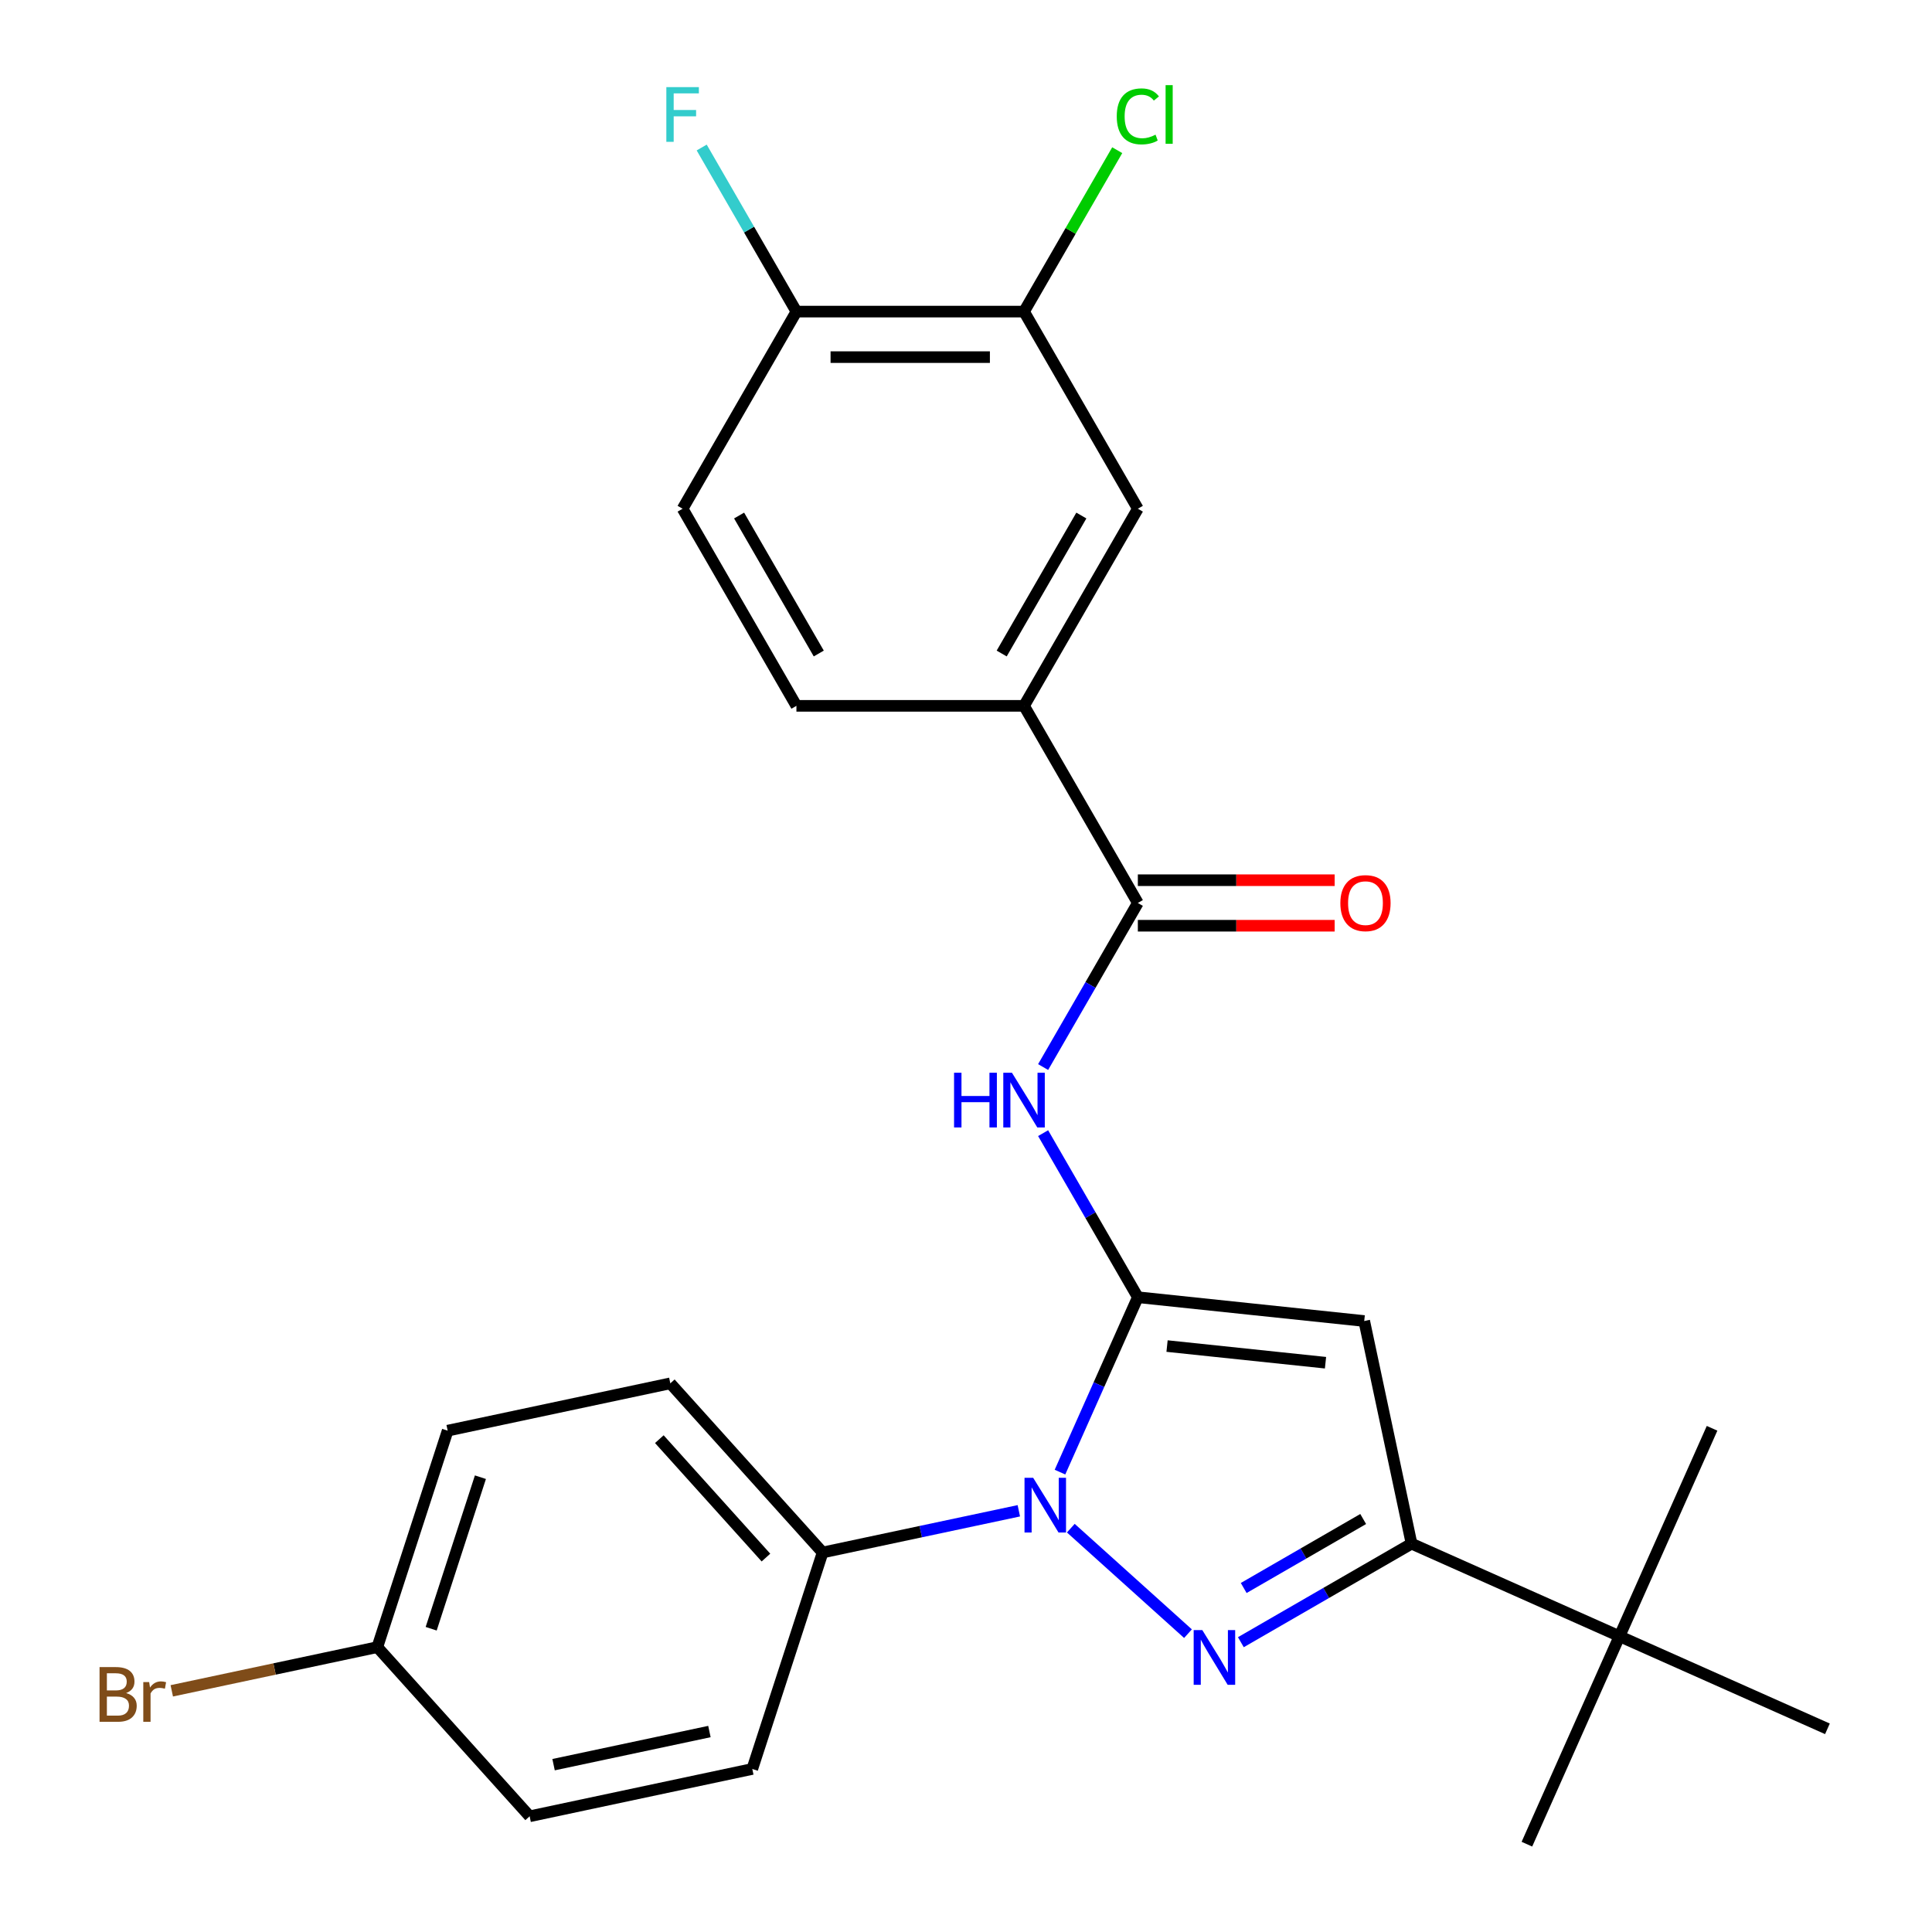 <?xml version='1.0' encoding='iso-8859-1'?>
<svg version='1.1' baseProfile='full'
              xmlns='http://www.w3.org/2000/svg'
                      xmlns:rdkit='http://www.rdkit.org/xml'
                      xmlns:xlink='http://www.w3.org/1999/xlink'
                  xml:space='preserve'
width='1000px' height='1000px' viewBox='0 0 1000 1000'>
<!-- END OF HEADER -->
<rect style='opacity:1.0;fill:#FFFFFF;stroke:none' width='1000' height='1000' x='0' y='0'> </rect>
<path class='bond-0' d='M 690.819,455.595 L 639.884,455.595' style='fill:none;fill-rule:evenodd;stroke:#FF0000;stroke-width:6px;stroke-linecap:butt;stroke-linejoin:miter;stroke-opacity:1' />
<path class='bond-0' d='M 639.884,455.595 L 588.949,455.595' style='fill:none;fill-rule:evenodd;stroke:#000000;stroke-width:6px;stroke-linecap:butt;stroke-linejoin:miter;stroke-opacity:1' />
<path class='bond-0' d='M 690.819,479.158 L 639.884,479.158' style='fill:none;fill-rule:evenodd;stroke:#FF0000;stroke-width:6px;stroke-linecap:butt;stroke-linejoin:miter;stroke-opacity:1' />
<path class='bond-0' d='M 639.884,479.158 L 588.949,479.158' style='fill:none;fill-rule:evenodd;stroke:#000000;stroke-width:6px;stroke-linecap:butt;stroke-linejoin:miter;stroke-opacity:1' />
<path class='bond-1' d='M 588.949,467.377 L 564.433,509.84' style='fill:none;fill-rule:evenodd;stroke:#000000;stroke-width:6px;stroke-linecap:butt;stroke-linejoin:miter;stroke-opacity:1' />
<path class='bond-1' d='M 564.433,509.84 L 539.917,552.303' style='fill:none;fill-rule:evenodd;stroke:#0000FF;stroke-width:6px;stroke-linecap:butt;stroke-linejoin:miter;stroke-opacity:1' />
<path class='bond-2' d='M 588.949,467.377 L 530.041,365.345' style='fill:none;fill-rule:evenodd;stroke:#000000;stroke-width:6px;stroke-linecap:butt;stroke-linejoin:miter;stroke-opacity:1' />
<path class='bond-3' d='M 539.917,586.513 L 564.433,628.976' style='fill:none;fill-rule:evenodd;stroke:#0000FF;stroke-width:6px;stroke-linecap:butt;stroke-linejoin:miter;stroke-opacity:1' />
<path class='bond-3' d='M 564.433,628.976 L 588.949,671.439' style='fill:none;fill-rule:evenodd;stroke:#000000;stroke-width:6px;stroke-linecap:butt;stroke-linejoin:miter;stroke-opacity:1' />
<path class='bond-4' d='M 642.269,850.002 L 686.442,824.499' style='fill:none;fill-rule:evenodd;stroke:#0000FF;stroke-width:6px;stroke-linecap:butt;stroke-linejoin:miter;stroke-opacity:1' />
<path class='bond-4' d='M 686.442,824.499 L 730.615,798.996' style='fill:none;fill-rule:evenodd;stroke:#000000;stroke-width:6px;stroke-linecap:butt;stroke-linejoin:miter;stroke-opacity:1' />
<path class='bond-4' d='M 643.739,821.945 L 674.66,804.093' style='fill:none;fill-rule:evenodd;stroke:#0000FF;stroke-width:6px;stroke-linecap:butt;stroke-linejoin:miter;stroke-opacity:1' />
<path class='bond-4' d='M 674.66,804.093 L 705.581,786.24' style='fill:none;fill-rule:evenodd;stroke:#000000;stroke-width:6px;stroke-linecap:butt;stroke-linejoin:miter;stroke-opacity:1' />
<path class='bond-5' d='M 614.898,845.581 L 554.254,790.977' style='fill:none;fill-rule:evenodd;stroke:#0000FF;stroke-width:6px;stroke-linecap:butt;stroke-linejoin:miter;stroke-opacity:1' />
<path class='bond-6' d='M 530.041,365.345 L 588.949,263.314' style='fill:none;fill-rule:evenodd;stroke:#000000;stroke-width:6px;stroke-linecap:butt;stroke-linejoin:miter;stroke-opacity:1' />
<path class='bond-6' d='M 518.471,338.259 L 559.707,266.837' style='fill:none;fill-rule:evenodd;stroke:#000000;stroke-width:6px;stroke-linecap:butt;stroke-linejoin:miter;stroke-opacity:1' />
<path class='bond-7' d='M 530.041,365.345 L 412.226,365.345' style='fill:none;fill-rule:evenodd;stroke:#000000;stroke-width:6px;stroke-linecap:butt;stroke-linejoin:miter;stroke-opacity:1' />
<path class='bond-8' d='M 588.949,263.314 L 530.041,161.283' style='fill:none;fill-rule:evenodd;stroke:#000000;stroke-width:6px;stroke-linecap:butt;stroke-linejoin:miter;stroke-opacity:1' />
<path class='bond-9' d='M 412.226,365.345 L 353.318,263.314' style='fill:none;fill-rule:evenodd;stroke:#000000;stroke-width:6px;stroke-linecap:butt;stroke-linejoin:miter;stroke-opacity:1' />
<path class='bond-9' d='M 423.796,338.259 L 382.56,266.837' style='fill:none;fill-rule:evenodd;stroke:#000000;stroke-width:6px;stroke-linecap:butt;stroke-linejoin:miter;stroke-opacity:1' />
<path class='bond-10' d='M 530.041,161.283 L 412.226,161.283' style='fill:none;fill-rule:evenodd;stroke:#000000;stroke-width:6px;stroke-linecap:butt;stroke-linejoin:miter;stroke-opacity:1' />
<path class='bond-10' d='M 512.369,184.846 L 429.898,184.846' style='fill:none;fill-rule:evenodd;stroke:#000000;stroke-width:6px;stroke-linecap:butt;stroke-linejoin:miter;stroke-opacity:1' />
<path class='bond-11' d='M 530.041,161.283 L 554.159,119.51' style='fill:none;fill-rule:evenodd;stroke:#000000;stroke-width:6px;stroke-linecap:butt;stroke-linejoin:miter;stroke-opacity:1' />
<path class='bond-11' d='M 554.159,119.51 L 578.277,77.737' style='fill:none;fill-rule:evenodd;stroke:#00CC00;stroke-width:6px;stroke-linecap:butt;stroke-linejoin:miter;stroke-opacity:1' />
<path class='bond-12' d='M 353.318,263.314 L 412.226,161.283' style='fill:none;fill-rule:evenodd;stroke:#000000;stroke-width:6px;stroke-linecap:butt;stroke-linejoin:miter;stroke-opacity:1' />
<path class='bond-13' d='M 412.226,161.283 L 387.71,118.82' style='fill:none;fill-rule:evenodd;stroke:#000000;stroke-width:6px;stroke-linecap:butt;stroke-linejoin:miter;stroke-opacity:1' />
<path class='bond-13' d='M 387.71,118.82 L 363.194,76.357' style='fill:none;fill-rule:evenodd;stroke:#33CCCC;stroke-width:6px;stroke-linecap:butt;stroke-linejoin:miter;stroke-opacity:1' />
<path class='bond-14' d='M 730.615,798.996 L 706.119,683.754' style='fill:none;fill-rule:evenodd;stroke:#000000;stroke-width:6px;stroke-linecap:butt;stroke-linejoin:miter;stroke-opacity:1' />
<path class='bond-15' d='M 730.615,798.996 L 838.245,846.916' style='fill:none;fill-rule:evenodd;stroke:#000000;stroke-width:6px;stroke-linecap:butt;stroke-linejoin:miter;stroke-opacity:1' />
<path class='bond-16' d='M 706.119,683.754 L 588.949,671.439' style='fill:none;fill-rule:evenodd;stroke:#000000;stroke-width:6px;stroke-linecap:butt;stroke-linejoin:miter;stroke-opacity:1' />
<path class='bond-16' d='M 686.081,705.341 L 604.062,696.721' style='fill:none;fill-rule:evenodd;stroke:#000000;stroke-width:6px;stroke-linecap:butt;stroke-linejoin:miter;stroke-opacity:1' />
<path class='bond-17' d='M 588.949,671.439 L 568.797,716.702' style='fill:none;fill-rule:evenodd;stroke:#000000;stroke-width:6px;stroke-linecap:butt;stroke-linejoin:miter;stroke-opacity:1' />
<path class='bond-17' d='M 568.797,716.702 L 548.645,761.964' style='fill:none;fill-rule:evenodd;stroke:#0000FF;stroke-width:6px;stroke-linecap:butt;stroke-linejoin:miter;stroke-opacity:1' />
<path class='bond-18' d='M 527.344,781.978 L 476.566,792.771' style='fill:none;fill-rule:evenodd;stroke:#0000FF;stroke-width:6px;stroke-linecap:butt;stroke-linejoin:miter;stroke-opacity:1' />
<path class='bond-18' d='M 476.566,792.771 L 425.788,803.565' style='fill:none;fill-rule:evenodd;stroke:#000000;stroke-width:6px;stroke-linecap:butt;stroke-linejoin:miter;stroke-opacity:1' />
<path class='bond-19' d='M 838.245,846.916 L 790.325,954.545' style='fill:none;fill-rule:evenodd;stroke:#000000;stroke-width:6px;stroke-linecap:butt;stroke-linejoin:miter;stroke-opacity:1' />
<path class='bond-20' d='M 838.245,846.916 L 886.165,739.286' style='fill:none;fill-rule:evenodd;stroke:#000000;stroke-width:6px;stroke-linecap:butt;stroke-linejoin:miter;stroke-opacity:1' />
<path class='bond-21' d='M 838.245,846.916 L 945.875,894.835' style='fill:none;fill-rule:evenodd;stroke:#000000;stroke-width:6px;stroke-linecap:butt;stroke-linejoin:miter;stroke-opacity:1' />
<path class='bond-22' d='M 425.788,803.565 L 346.954,716.011' style='fill:none;fill-rule:evenodd;stroke:#000000;stroke-width:6px;stroke-linecap:butt;stroke-linejoin:miter;stroke-opacity:1' />
<path class='bond-22' d='M 396.452,806.198 L 341.268,744.91' style='fill:none;fill-rule:evenodd;stroke:#000000;stroke-width:6px;stroke-linecap:butt;stroke-linejoin:miter;stroke-opacity:1' />
<path class='bond-23' d='M 425.788,803.565 L 389.381,915.614' style='fill:none;fill-rule:evenodd;stroke:#000000;stroke-width:6px;stroke-linecap:butt;stroke-linejoin:miter;stroke-opacity:1' />
<path class='bond-24' d='M 346.954,716.011 L 231.713,740.506' style='fill:none;fill-rule:evenodd;stroke:#000000;stroke-width:6px;stroke-linecap:butt;stroke-linejoin:miter;stroke-opacity:1' />
<path class='bond-25' d='M 231.713,740.506 L 195.306,852.555' style='fill:none;fill-rule:evenodd;stroke:#000000;stroke-width:6px;stroke-linecap:butt;stroke-linejoin:miter;stroke-opacity:1' />
<path class='bond-25' d='M 248.662,764.595 L 223.177,843.029' style='fill:none;fill-rule:evenodd;stroke:#000000;stroke-width:6px;stroke-linecap:butt;stroke-linejoin:miter;stroke-opacity:1' />
<path class='bond-26' d='M 195.306,852.555 L 274.14,940.109' style='fill:none;fill-rule:evenodd;stroke:#000000;stroke-width:6px;stroke-linecap:butt;stroke-linejoin:miter;stroke-opacity:1' />
<path class='bond-27' d='M 195.306,852.555 L 142.108,863.863' style='fill:none;fill-rule:evenodd;stroke:#000000;stroke-width:6px;stroke-linecap:butt;stroke-linejoin:miter;stroke-opacity:1' />
<path class='bond-27' d='M 142.108,863.863 L 88.91,875.17' style='fill:none;fill-rule:evenodd;stroke:#7F4C19;stroke-width:6px;stroke-linecap:butt;stroke-linejoin:miter;stroke-opacity:1' />
<path class='bond-28' d='M 274.14,940.109 L 389.381,915.614' style='fill:none;fill-rule:evenodd;stroke:#000000;stroke-width:6px;stroke-linecap:butt;stroke-linejoin:miter;stroke-opacity:1' />
<path class='bond-28' d='M 286.527,913.387 L 367.196,896.24' style='fill:none;fill-rule:evenodd;stroke:#000000;stroke-width:6px;stroke-linecap:butt;stroke-linejoin:miter;stroke-opacity:1' />
<path  class='atom-0' d='M 693.765 467.457
Q 693.765 460.657, 697.125 456.857
Q 700.485 453.057, 706.765 453.057
Q 713.045 453.057, 716.405 456.857
Q 719.765 460.657, 719.765 467.457
Q 719.765 474.337, 716.365 478.257
Q 712.965 482.137, 706.765 482.137
Q 700.525 482.137, 697.125 478.257
Q 693.765 474.377, 693.765 467.457
M 706.765 478.937
Q 711.085 478.937, 713.405 476.057
Q 715.765 473.137, 715.765 467.457
Q 715.765 461.897, 713.405 459.097
Q 711.085 456.257, 706.765 456.257
Q 702.445 456.257, 700.085 459.057
Q 697.765 461.857, 697.765 467.457
Q 697.765 473.177, 700.085 476.057
Q 702.445 478.937, 706.765 478.937
' fill='#FF0000'/>
<path  class='atom-2' d='M 493.821 555.248
L 497.661 555.248
L 497.661 567.288
L 512.141 567.288
L 512.141 555.248
L 515.981 555.248
L 515.981 583.568
L 512.141 583.568
L 512.141 570.488
L 497.661 570.488
L 497.661 583.568
L 493.821 583.568
L 493.821 555.248
' fill='#0000FF'/>
<path  class='atom-2' d='M 523.781 555.248
L 533.061 570.248
Q 533.981 571.728, 535.461 574.408
Q 536.941 577.088, 537.021 577.248
L 537.021 555.248
L 540.781 555.248
L 540.781 583.568
L 536.901 583.568
L 526.941 567.168
Q 525.781 565.248, 524.541 563.048
Q 523.341 560.848, 522.981 560.168
L 522.981 583.568
L 519.301 583.568
L 519.301 555.248
L 523.781 555.248
' fill='#0000FF'/>
<path  class='atom-3' d='M 622.323 843.743
L 631.603 858.743
Q 632.523 860.223, 634.003 862.903
Q 635.483 865.583, 635.563 865.743
L 635.563 843.743
L 639.323 843.743
L 639.323 872.063
L 635.443 872.063
L 625.483 855.663
Q 624.323 853.743, 623.083 851.543
Q 621.883 849.343, 621.523 848.663
L 621.523 872.063
L 617.843 872.063
L 617.843 843.743
L 622.323 843.743
' fill='#0000FF'/>
<path  class='atom-10' d='M 578.029 60.231
Q 578.029 53.191, 581.309 49.511
Q 584.629 45.791, 590.909 45.791
Q 596.749 45.791, 599.869 49.911
L 597.229 52.071
Q 594.949 49.071, 590.909 49.071
Q 586.629 49.071, 584.349 51.951
Q 582.109 54.791, 582.109 60.231
Q 582.109 65.831, 584.429 68.711
Q 586.789 71.591, 591.349 71.591
Q 594.469 71.591, 598.109 69.711
L 599.229 72.711
Q 597.749 73.671, 595.509 74.231
Q 593.269 74.791, 590.789 74.791
Q 584.629 74.791, 581.309 71.031
Q 578.029 67.271, 578.029 60.231
' fill='#00CC00'/>
<path  class='atom-10' d='M 603.309 44.071
L 606.989 44.071
L 606.989 74.431
L 603.309 74.431
L 603.309 44.071
' fill='#00CC00'/>
<path  class='atom-11' d='M 344.898 45.091
L 361.738 45.091
L 361.738 48.331
L 348.698 48.331
L 348.698 56.931
L 360.298 56.931
L 360.298 60.211
L 348.698 60.211
L 348.698 73.411
L 344.898 73.411
L 344.898 45.091
' fill='#33CCCC'/>
<path  class='atom-15' d='M 534.769 764.909
L 544.049 779.909
Q 544.969 781.389, 546.449 784.069
Q 547.929 786.749, 548.009 786.909
L 548.009 764.909
L 551.769 764.909
L 551.769 793.229
L 547.889 793.229
L 537.929 776.829
Q 536.769 774.909, 535.529 772.709
Q 534.329 770.509, 533.969 769.829
L 533.969 793.229
L 530.289 793.229
L 530.289 764.909
L 534.769 764.909
' fill='#0000FF'/>
<path  class='atom-26' d='M 65.285 876.33
Q 68.005 877.09, 69.365 878.77
Q 70.765 880.41, 70.765 882.85
Q 70.765 886.77, 68.245 889.01
Q 65.765 891.21, 61.045 891.21
L 51.525 891.21
L 51.525 862.89
L 59.885 862.89
Q 64.725 862.89, 67.165 864.85
Q 69.605 866.81, 69.605 870.41
Q 69.605 874.69, 65.285 876.33
M 55.325 866.09
L 55.325 874.97
L 59.885 874.97
Q 62.685 874.97, 64.125 873.85
Q 65.605 872.69, 65.605 870.41
Q 65.605 866.09, 59.885 866.09
L 55.325 866.09
M 61.045 888.01
Q 63.805 888.01, 65.285 886.69
Q 66.765 885.37, 66.765 882.85
Q 66.765 880.53, 65.125 879.37
Q 63.525 878.17, 60.445 878.17
L 55.325 878.17
L 55.325 888.01
L 61.045 888.01
' fill='#7F4C19'/>
<path  class='atom-26' d='M 77.205 870.65
L 77.645 873.49
Q 79.805 870.29, 83.325 870.29
Q 84.445 870.29, 85.965 870.69
L 85.365 874.05
Q 83.645 873.65, 82.685 873.65
Q 81.005 873.65, 79.885 874.33
Q 78.805 874.97, 77.925 876.53
L 77.925 891.21
L 74.165 891.21
L 74.165 870.65
L 77.205 870.65
' fill='#7F4C19'/>
</svg>

